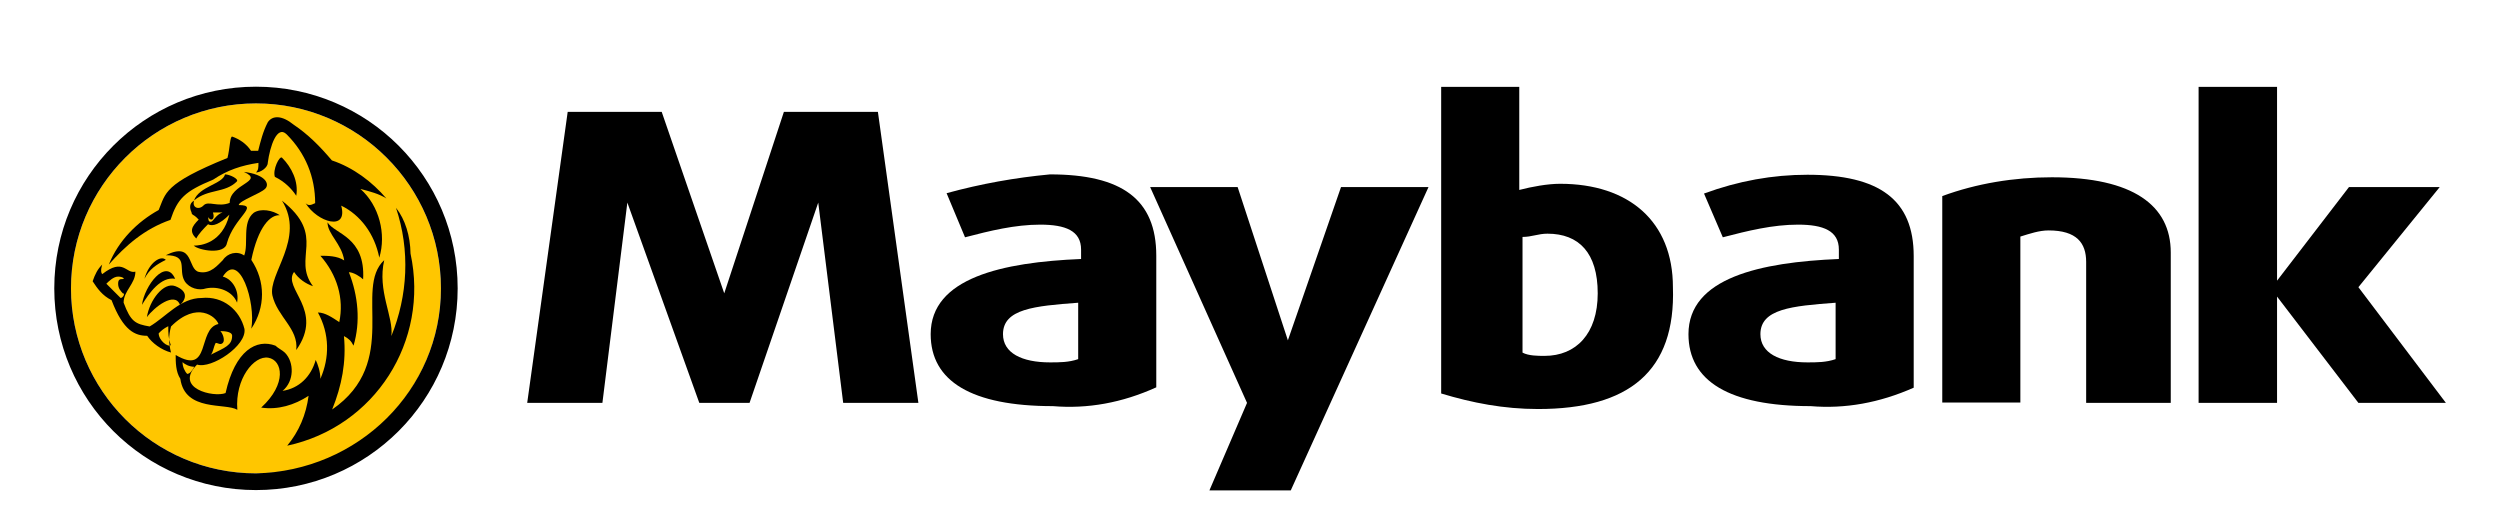 <!DOCTYPE svg PUBLIC "-//W3C//DTD SVG 1.1//EN" "http://www.w3.org/Graphics/SVG/1.1/DTD/svg11.dtd">
<svg width="100%" height="100%" viewBox="0 0 1040 220" version="1.1" xmlns="http://www.w3.org/2000/svg" xmlns:xlink="http://www.w3.org/1999/xlink" xml:space="preserve" xmlns:serif="http://www.serif.com/" style="fill-rule:evenodd;clip-rule:evenodd;stroke-linejoin:round;stroke-miterlimit:2;">
    <g transform="matrix(1,0,0,1,-20,-420)">
        <g transform="matrix(1.504,0,0,1.504,147.573,-74.012)">
            <g transform="matrix(1,0,0,1,153,46)">
                <path d="M190.2,347.1C187.6,347.1 185.9,348 183.3,348L183.3,380C185,380.9 187.6,380.9 189.4,380.9C198.1,380.9 204.1,374.8 204.1,363.6C204.1,352.4 198.9,347.1 190.2,347.1M187.6,395.6C178.1,395.6 169.4,393.9 160.8,391.3L160.8,306.5L182.4,306.5L182.4,335C185.9,334.1 190.2,333.3 193.7,333.3C212.7,333.3 224.9,343.7 224.9,361.9C225.7,385.2 212.7,395.6 187.6,395.6" style="fill-rule:nonzero;"/>
            </g>
            <g transform="matrix(1,0,0,1,153,46)">
                <path d="M269.9,366.2C257.8,367.1 249.1,367.9 249.1,374.9C249.1,380.1 254.3,382.7 262.1,382.7C264.7,382.7 267.3,382.7 269.9,381.8L269.9,366.2ZM263,394.8C240.5,394.8 229.2,387.9 229.2,374.9C229.2,359.3 249.1,355 270.8,354.1L270.8,351.5C270.8,346.3 266.5,344.6 259.5,344.6C252.5,344.6 245.6,346.3 238.7,348.1L233.5,336C243,332.5 252.5,330.8 262.1,330.8C282,330.8 291.5,337.7 291.5,353.3L291.5,389.7C282,393.9 272.5,395.6 263,394.8" style="fill-rule:nonzero;"/>
            </g>
            <g transform="matrix(1,0,0,1,153,46)">
                <path d="M339.2,393.9L339.2,354.9C339.2,349.7 336.6,346.2 328.8,346.2C326.2,346.2 323.6,347.1 321,347.9L321,393.8L299.4,393.8L299.4,336.7C308.9,333.2 319.3,331.5 329.7,331.5C352.2,331.5 362.6,339.3 362.6,352.3L362.6,393.9L339.2,393.9Z" style="fill-rule:nonzero;"/>
            </g>
            <g transform="matrix(1,0,0,1,153,46)">
                <path d="M414.5,393.9L392,364.5L392,393.9L370.3,393.9L370.3,306.5L392,306.5L392,360.1L411.9,334.2L437,334.2L414.5,361.9L438.7,393.9L414.5,393.9Z" style="fill-rule:nonzero;"/>
            </g>
            <g transform="matrix(1,0,0,1,153,46)">
                <path d="M119.2,418.1L96.7,418.1L107.1,393.9L80.3,334.2L104.5,334.2L118.4,376.6L133.1,334.2L157.3,334.2L119.2,418.1Z" style="fill-rule:nonzero;"/>
            </g>
            <g transform="matrix(1,0,0,1,153,46)">
                <path d="M5,313.4L-21,313.4L-37.5,363.6L-54.8,313.4L-80.8,313.4L-92,393.9L-71.2,393.9L-64.3,338.5L-44.4,393.9L-30.5,393.9L-11.5,338.5L-4.6,393.9L16.2,393.9L5,313.4Z" style="fill-rule:nonzero;"/>
            </g>
            <g transform="matrix(1,0,0,1,153,46)">
                <path d="M60.4,366.2C48.3,367.1 39.6,367.9 39.6,374.9C39.6,380.1 44.8,382.7 52.6,382.7C55.2,382.7 57.8,382.7 60.4,381.8L60.4,366.2ZM53.4,394.8C30.9,394.8 19.6,387.9 19.6,374.9C19.6,359.3 39.5,355 61.2,354.1L61.2,351.5C61.2,346.3 56.9,344.6 49.9,344.6C42.9,344.6 36,346.3 29.1,348.1L24,335.9C33.5,333.3 43,331.6 52.6,330.7C72.5,330.7 82,337.6 82,353.2L82,389.6C72.5,393.9 63,395.6 53.4,394.8" style="fill-rule:nonzero;"/>
            </g>
        </g>
        <g transform="matrix(1.14,0,0,1.14,-246.068,251.661)">
            <g transform="matrix(1,0,0,1,153,46)">
                <path d="M241.3,206.9C241.3,244.1 211,274.4 173.8,274.4C136.6,274.4 106.3,244.1 106.3,206.9C106.3,169.7 136.6,139.4 173.8,139.4C211,139.4 241.3,169.7 241.3,206.9" style="fill:rgb(255,198,0);fill-rule:nonzero;"/>
            </g>
            <g transform="matrix(1,0,0,1,153,46)">
                <path d="M173.8,274.4C136.6,274.4 106.3,244.1 106.3,206.9C106.3,169.7 136.6,139.4 173.8,139.4C211,139.4 241.3,169.7 241.3,206.9C241.3,244.1 211,273.6 173.8,274.4M173.8,133.3C133.1,133.3 100.2,166.2 100.2,206.9C100.2,247.6 133.1,280.5 173.8,280.5C214.5,280.5 247.4,247.6 247.4,206.9C247.4,166.2 214.5,133.3 173.8,133.3" style="fill-rule:nonzero;"/>
            </g>
            <g transform="matrix(1,0,0,1,153,46)">
                <path d="M144.3,203.4C139.1,202.5 134.8,208.6 132.2,212.9C133.1,206 140.9,195.6 144.3,203.4" style="fill-rule:nonzero;"/>
            </g>
            <g transform="matrix(1,0,0,1,153,46)">
                <path d="M133.1,203.4C134.8,197.3 139.2,194.7 140.9,196.5C137.4,198.2 134.8,200 133.1,203.4" style="fill-rule:nonzero;"/>
            </g>
            <g transform="matrix(1,0,0,1,153,46)">
                <path d="M146.1,213C148.7,210.4 148.7,207.8 144.4,206.1C140.1,204.4 134.9,211.3 134,217.4C136.6,213.8 144.3,207.8 146.1,213" style="fill-rule:nonzero;"/>
            </g>
            <g transform="matrix(1,0,0,1,153,46)">
                <path d="M188.5,229.4C189.4,221.6 181.6,217.3 179.8,209.5C178.1,201.7 191.9,188.7 183.3,174.9C199.8,187.9 186.8,195.7 194.6,206.1C192,205.2 189.4,203.5 187.7,200.9C183.3,206.9 198.9,214.7 188.5,229.4" style="fill-rule:nonzero;"/>
            </g>
            <g transform="matrix(1,0,0,1,153,46)">
                <path d="M162.5,165.3C164.2,165.3 167.7,167 166.8,167.9C162.5,172.2 156.4,170.5 151.2,174.8C153,169.7 161.7,168.8 162.5,165.3" style="fill-rule:nonzero;"/>
            </g>
            <g transform="matrix(1,0,0,1,153,46)">
                <path d="M157.3,182.6C156.4,182.6 156.4,181.7 156.4,180.9C157.3,182.6 159,181.8 158.1,179.2L161.6,179.2C159.1,180 158.2,182.6 157.3,182.6M177.2,170.5C178.9,168.8 177.2,165.3 169.4,164.4C177.2,167.9 164.2,168.7 164.2,175.7C159.9,177.4 156.4,174.8 154.7,176.6C153,178.4 150.4,177.5 151.2,174.9C149.5,175.8 149.5,177.5 150.3,179.2C150.3,180.1 151.2,180.1 152,180.9L152.9,181.8C150.3,184.4 149.4,186.1 152,188.7C152.9,187 154.6,185.2 156.3,183.5C158,184.4 160.6,183.5 164.1,180C161.5,190.4 153.7,191.3 151.1,191.3C152.8,193 162.4,194.8 163.2,190.4C165.8,180.9 175.3,176.5 167.5,176.5C167.7,174.9 175.5,172.3 177.2,170.5" style="fill-rule:nonzero;"/>
            </g>
            <g transform="matrix(1,0,0,1,153,46)">
                <path d="M180.7,166.2C184.2,167.9 186.8,170.5 188.5,173.1C189.4,167.9 186.8,162.7 183.3,159.2C182.4,158.4 179.8,163.6 180.7,166.2" style="fill-rule:nonzero;"/>
            </g>
            <g transform="matrix(1,0,0,1,153,46)">
                <path d="M120.1,198.2C123.6,189.5 130.5,182.6 138.3,178.3C140.9,172.2 140,168.8 163.4,159.3C164.3,155.8 164.3,151.5 165.1,151.5C167.7,152.4 170.3,154.1 172,156.7L174.6,156.7C175.5,153.2 176.3,149.8 178.1,146.3C179.8,143.7 183.3,143.7 187.6,147.2C192.8,150.7 197.1,155 201.5,160.2C209.3,162.8 216.2,168 221.4,174.1C218.8,172.4 215.3,171.5 211.9,170.6C218.8,176.7 221.4,187.1 218.8,195.7C217.1,187 211.9,180.1 204.9,176.7C207.5,186.2 196.2,182.8 191.9,175.8C192.8,176.7 193.6,176.7 195.4,175.8C195.4,166.3 191.9,157.6 185,150.7C181.5,147.2 178.9,155 178.1,161.1C178.1,162.8 175.5,164.6 173.8,164.6C174.7,163.7 174.7,162.9 174.7,161.1C168.6,162 163.4,163.7 158.2,167.2C147.8,171.5 145.2,174.1 142.6,181.9C133.1,185.2 126.2,191.3 120.1,198.2" style="fill-rule:nonzero;"/>
            </g>
            <g transform="matrix(1,0,0,1,153,46)">
                <path d="M172.1,196.5C177.3,204.3 177.3,213.8 172.1,221.6C173.8,212.1 167.8,193 161.7,202.6C165.2,203.5 167.8,207.8 166.9,212.1C165.2,207.8 160,206 155.6,206.9C153,207.8 149.5,206.9 147.8,204.3C145.2,200 149.5,194.8 140.9,194.8C151.3,189.6 148.7,200 153,200.9C157.3,201.8 159.9,198.3 161.7,196.6C163.4,194 166.9,193.1 169.5,194.9C171.2,190.6 168.6,182.8 173,179.3C175.6,177.6 179.9,178.4 182.5,180.2C179,180 174.6,184.4 172.1,196.5" style="fill-rule:nonzero;"/>
            </g>
            <g transform="matrix(1,0,0,1,153,46)">
                <path d="M148.7,238.1C147.8,237.2 147,235.5 147,233.8C147.9,234.7 149.6,235.5 151.3,235.5C150.4,237.2 149.5,238.1 148.7,238.1M159.1,226.8C160,226.8 160.8,227.7 161.7,226.8C162.6,225.9 161.7,223.3 160.8,222.5C161.7,222.5 165.1,222.5 165.1,224.2C165.1,227.7 162.5,228.5 157.3,231.1C158.2,230.3 158.2,228.5 159.1,226.8M138.3,223.3C139.2,222.4 140,221.6 141.8,220.7C141.8,223.3 141.8,225 142.7,227.6C141.7,228.5 138.3,225.9 138.3,223.3M124.4,210.4C122.7,208.7 120.9,206.9 119.2,205.2C120.1,204.3 121.8,202.6 123.5,202.6C125.2,202.6 126.1,203.5 125.2,203.5C124.3,203.5 123.5,203.5 123.5,205.2C123.5,206.9 124.4,207.8 125.2,208.7C126.2,208.6 125.3,210.4 124.4,210.4M224.9,177.5C230.1,193.1 229.2,209.5 223.2,224.3C224.1,217.4 218,207.8 220.6,196.6C209.3,207 226.7,233.8 201.6,251.1C205.1,242.4 206.8,233.8 205.9,224.3C207.6,225.2 208.5,226 209.4,227.8C212,219.1 211.1,209.6 207.7,201C209.4,201 212,202.7 212.9,203.6C213.8,188 202.5,187.1 199.9,182.8C199.9,187.1 205.1,190.6 206,196.7C203.4,195 199.9,195 197.3,195C203.4,201.9 206,210.6 204.2,219.2C201.6,217.5 199,215.7 196.4,215.7C200.7,223.5 200.7,232.2 197.3,239.9C197.3,237.3 196.4,234.7 195.6,233C193.9,239.1 189.5,243.4 183.5,244.3C187.8,240.8 187.8,233.9 184.4,230.4C183.5,229.5 181.8,228.7 180.9,227.8C174,225.2 166.2,229.5 162.7,245.1C158.4,246.8 143.7,243.4 152.3,234.7C157.5,236.4 170.5,227.8 169.6,221.7C167.9,214.8 161.8,209.6 154,210.4C146.2,210.4 141,217.3 135,220.8C129.8,219.9 128.1,219.1 125.5,212.1C125.5,207.8 129.8,205.2 129.8,200.8C126.3,201.7 125.5,195.6 117.7,201.7C116.8,200.8 117.7,198.2 117.7,198.2C116,199.9 115.1,201.7 114.2,204.3C115.9,206.9 117.7,209.5 121.1,211.2C125.4,222.5 129.8,224.2 134.1,224.2C135.8,226.8 139.3,229.4 142.8,230.3C141.9,226.8 141.9,224.2 142.8,220.8C152.3,211.3 159.3,217.3 160.1,219.9C152.3,221.6 157.5,238.9 144.5,231.2C144.5,233.8 144.5,237.3 146.2,239.9C147.9,252 162.7,248.6 167,251.2C166.1,239.9 173.1,231.3 178.3,232.2C183.5,233.1 185.2,241.7 175.7,250.4C181.8,251.3 187.8,249.5 193,246.1C192.1,253 189.5,259.1 185.2,264.3C217.2,257.4 237.1,226.2 230.2,194.2C230.1,187.8 228.3,181.8 224.9,177.5" style="fill-rule:nonzero;"/>
            </g>
        </g>
    </g>
</svg>
